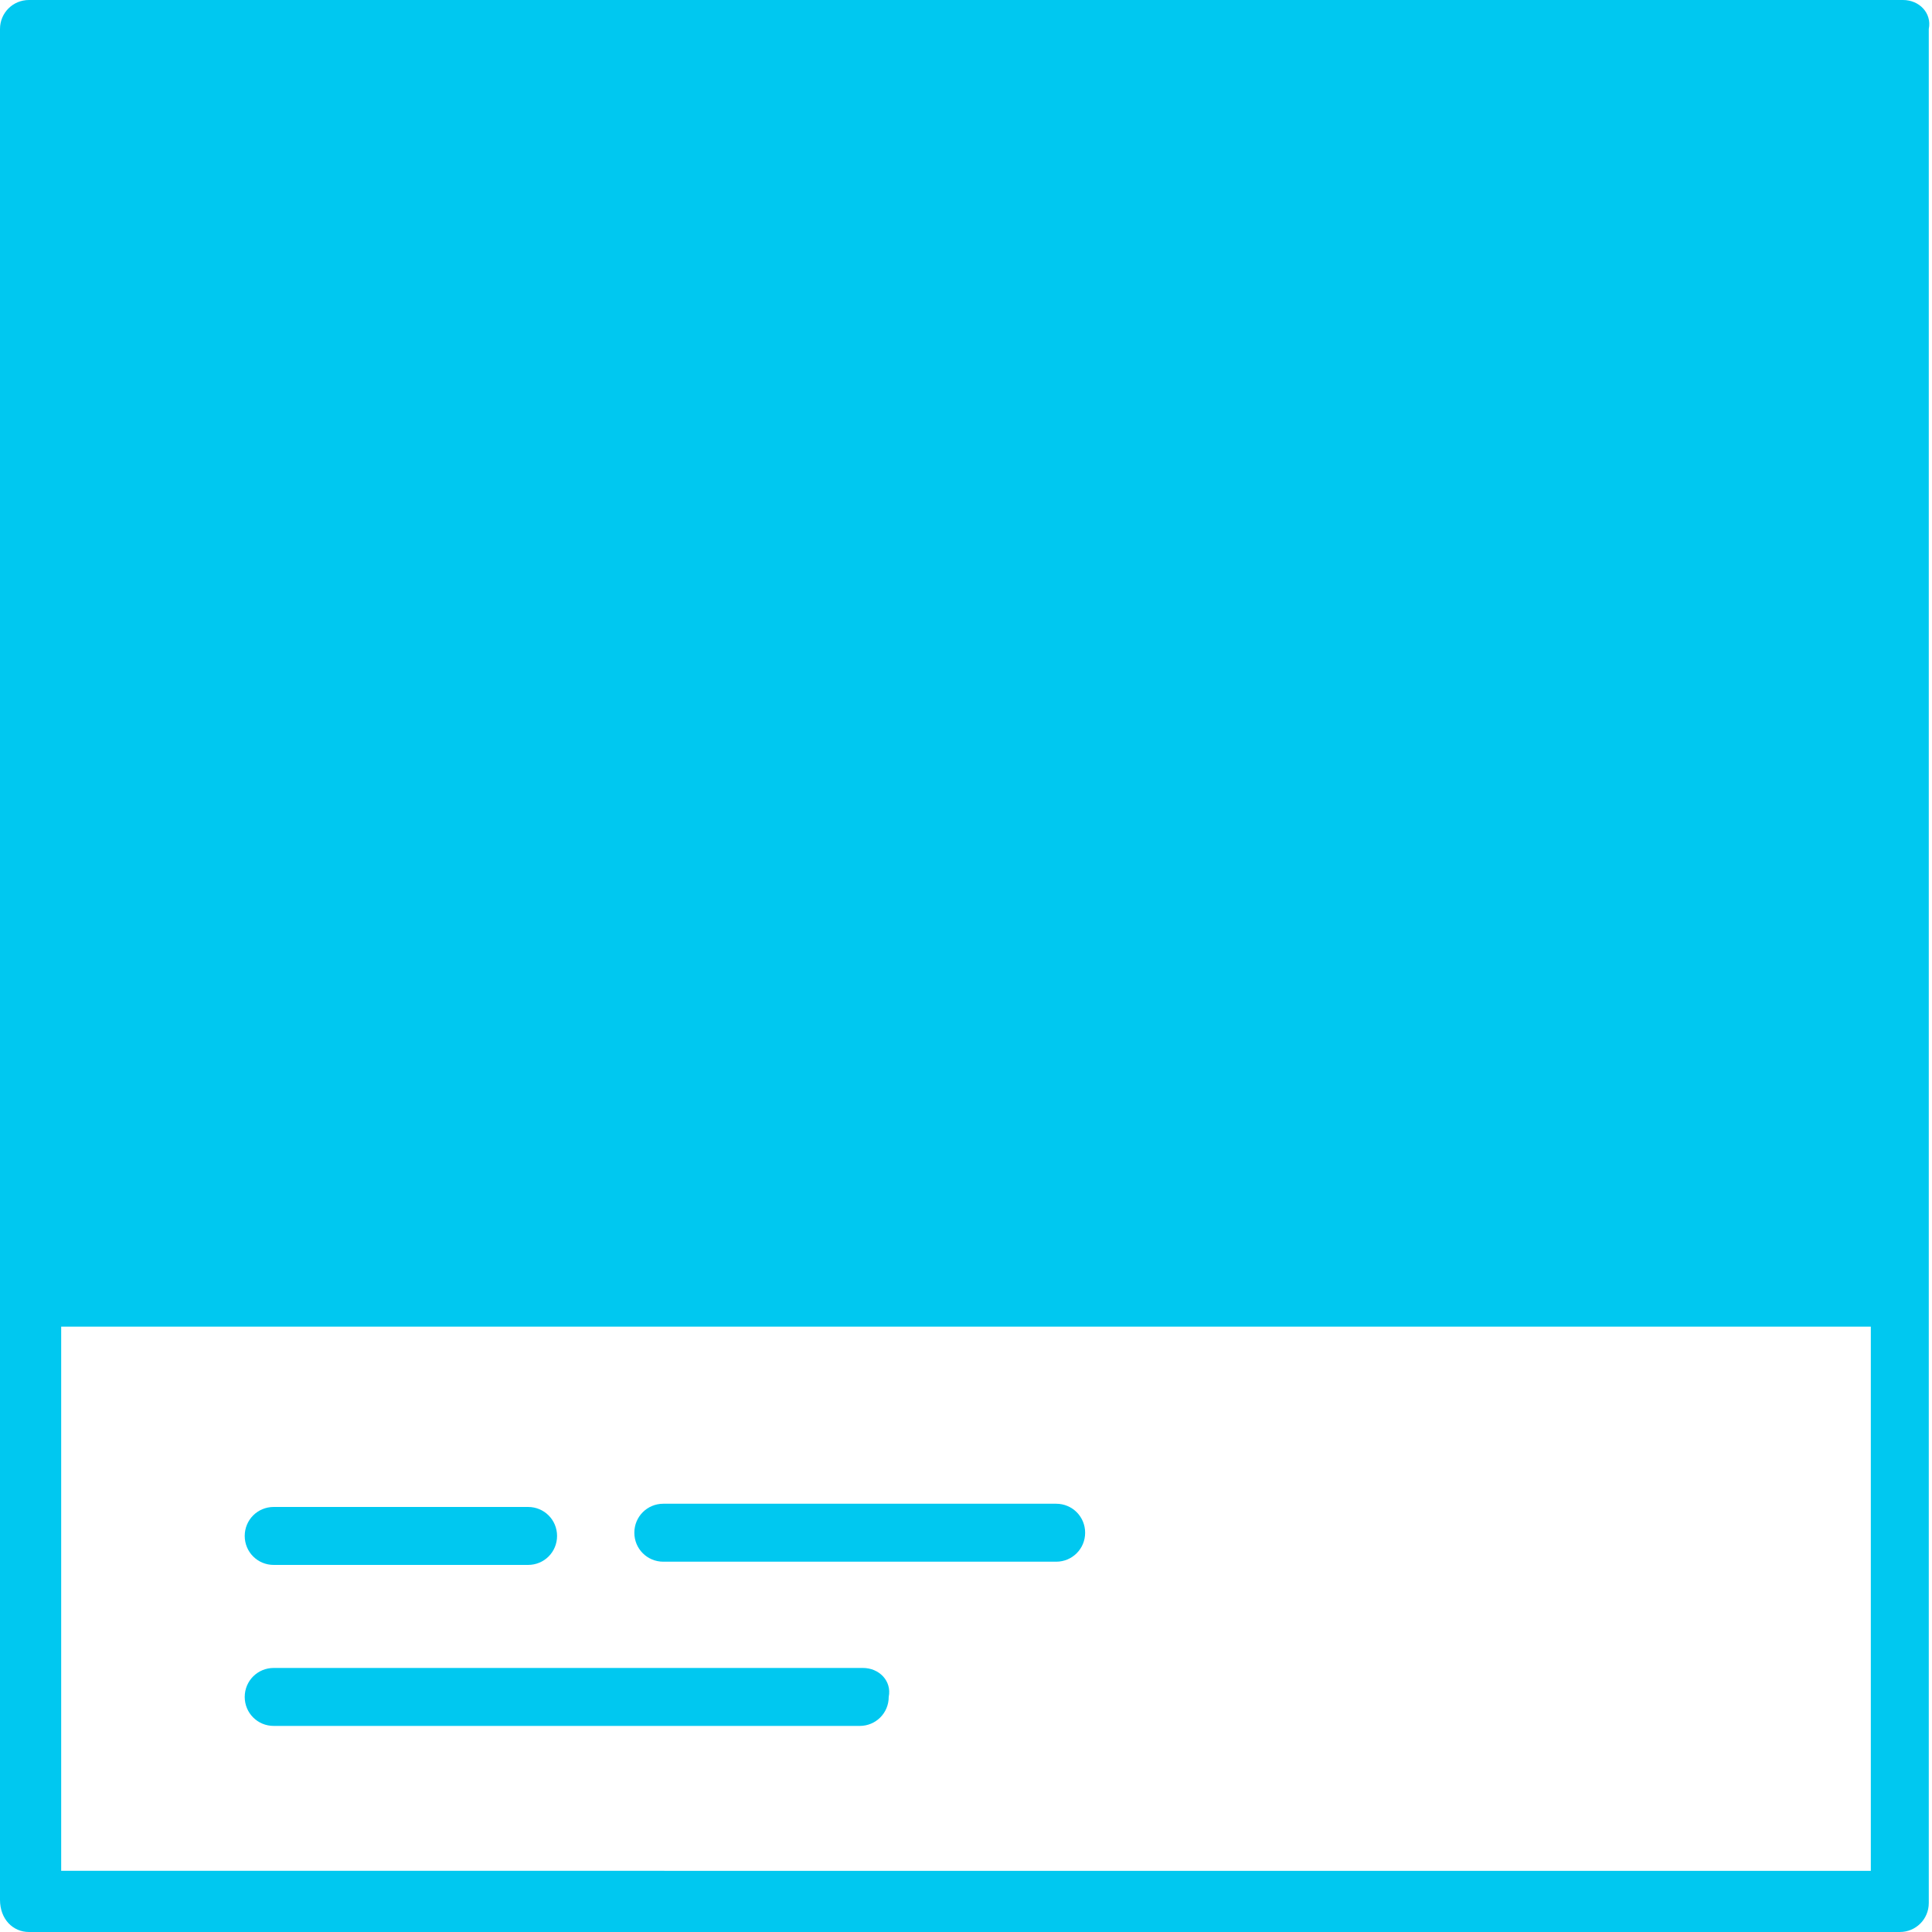 <?xml version="1.0" encoding="utf-8"?>
<!-- Generator: Adobe Illustrator 26.0.2, SVG Export Plug-In . SVG Version: 6.00 Build 0)  -->
<svg version="1.1" id="Ebene_1" xmlns="http://www.w3.org/2000/svg" xmlns:xlink="http://www.w3.org/1999/xlink" x="0px" y="0px"
	 viewBox="0 0 60 60" style="enable-background:new 0 0 60 60;" xml:space="preserve">
<style type="text/css">
	.st0{fill:#00C8F0;}
</style>
<path class="st0" d="M59.1,0H0.9C0.4,0,0,0.4,0,0.9v58.1C0,59.6,0.4,60,0.9,60h58.1c0.5,0,0.9-0.4,0.9-0.9V0.9C60,0.4,59.6,0,59.1,0
	z M1.9,58.1V41.2h56.2v16.9H1.9z"/>
<path class="st0" d="M8.5,48.6h7.9c0.5,0,0.9-0.4,0.9-0.9s-0.4-0.9-0.9-0.9H8.5c-0.5,0-0.9,0.4-0.9,0.9C7.6,48.2,8,48.6,8.5,48.6z"
	/>
<path class="st0" d="M32.8,46.7H20.6c-0.5,0-0.9,0.4-0.9,0.9c0,0.5,0.4,0.9,0.9,0.9h12.2c0.5,0,0.9-0.4,0.9-0.9
	C33.7,47.1,33.3,46.7,32.8,46.7z"/>
<path class="st0" d="M26.8,51.8H8.5c-0.5,0-0.9,0.4-0.9,0.9c0,0.5,0.4,0.9,0.9,0.9h18.2c0.5,0,0.9-0.4,0.9-0.9
	C27.7,52.2,27.3,51.8,26.8,51.8z"/>
</svg>
